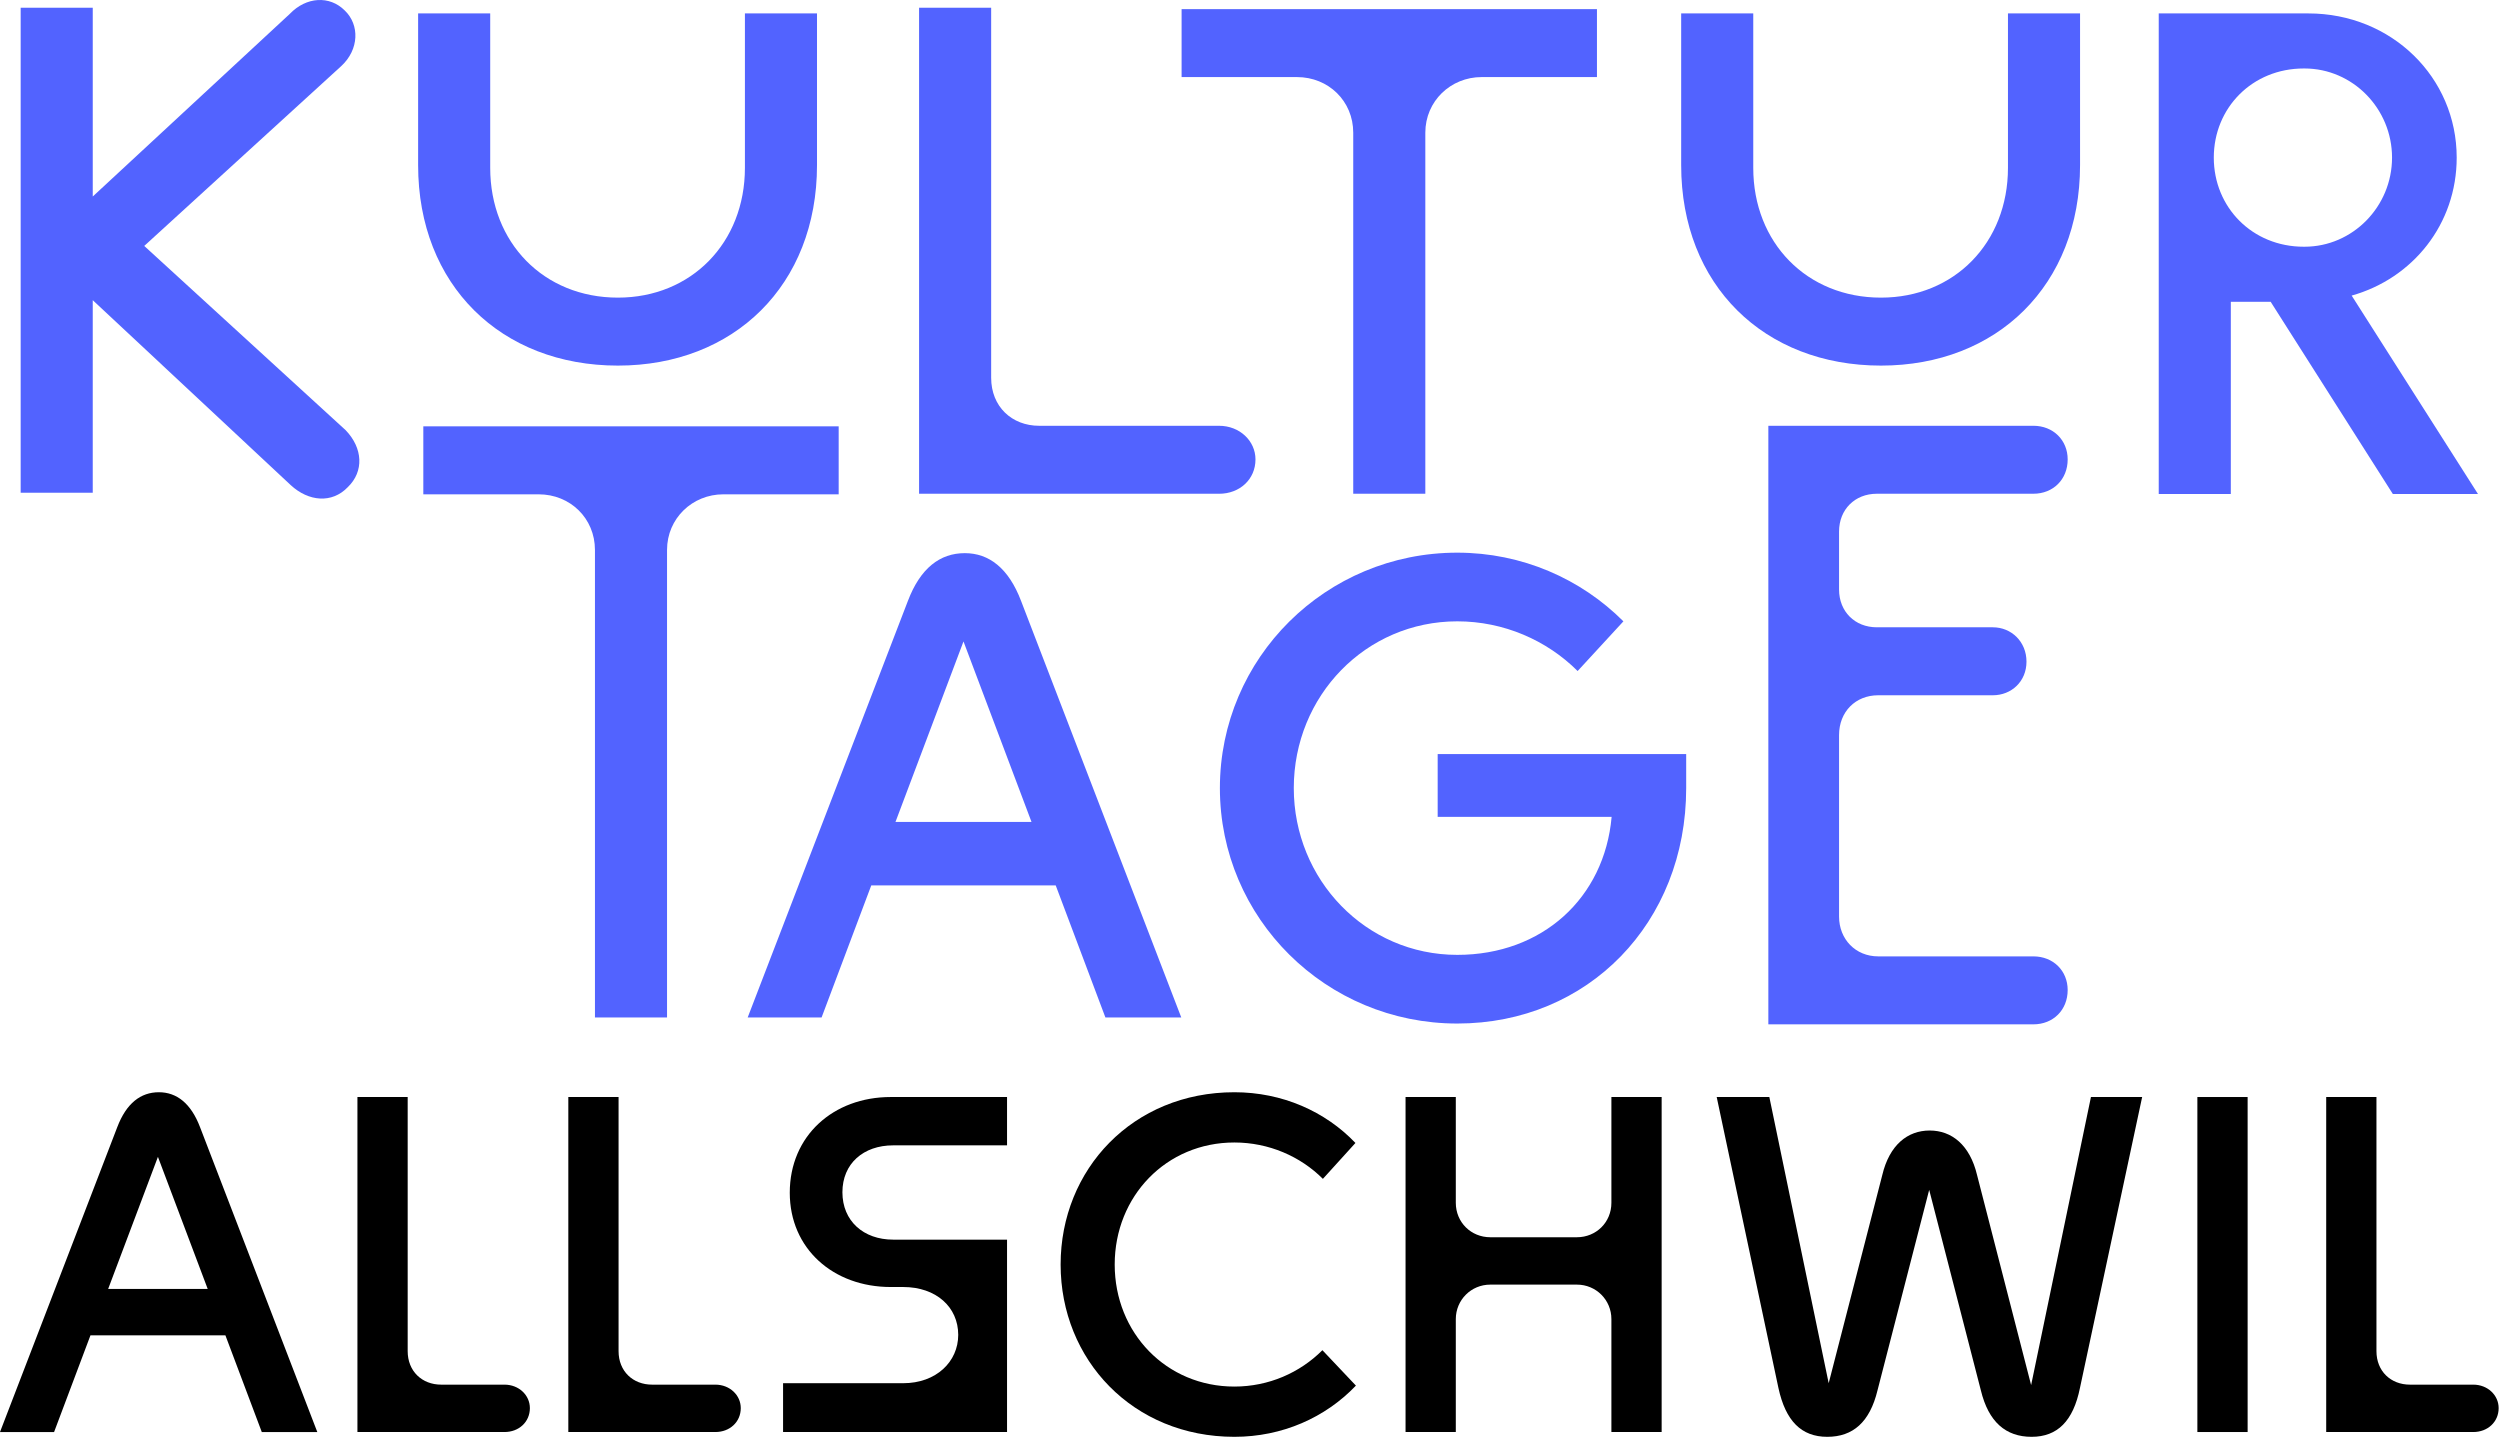 <?xml version="1.0" encoding="UTF-8"?>
<svg xmlns="http://www.w3.org/2000/svg" width="928" height="534" viewBox="0 0 928 534" fill="none">
  <path d="M754.781 380.235H656.41V158.047H754.781C762.17 158.047 767.522 163.399 767.522 170.535C767.522 177.925 762.17 183.277 754.781 183.277H696.675C688.519 183.277 682.658 189.139 682.658 197.295V218.836C682.658 226.992 688.519 232.853 696.675 232.853H739.743C746.623 232.853 752.231 238.205 752.231 245.596C752.231 252.987 746.625 258.083 739.743 258.083H697.183C688.774 258.083 682.658 264.199 682.658 272.864V340.225C682.658 348.635 688.774 355.007 697.183 355.007H754.779C762.169 355.007 767.521 360.359 767.521 367.495C767.521 374.884 762.169 380.237 754.779 380.237L754.781 380.235Z" fill="#5263FF"></path>
  <path d="M533.664 303.224V279.92H625.912V292.543C625.912 342.551 589.499 379.937 540.947 379.937C492.152 379.937 452.824 340.853 452.824 292.543C452.824 244.232 492.152 205.149 540.947 205.149C564.98 205.149 586.828 214.86 602.607 230.639L585.614 249.088C574.204 237.679 558.182 230.639 540.946 230.639C506.959 230.639 480.255 258.315 480.255 292.543C480.255 326.529 506.959 354.447 540.946 354.447C572.504 354.447 595.567 333.327 598.236 303.225H533.663L533.664 303.224Z" fill="#5263FF"></path>
  <path d="M438.488 377.687H410.328L391.879 328.649H323.42L304.971 377.687H277.539L337.016 223.049C341.628 210.912 348.911 205.328 358.136 205.328C367.119 205.328 374.402 210.912 379.014 223.049L438.49 377.687H438.488ZM357.65 238.1L332.402 305.101H382.895L357.648 238.1H357.65Z" fill="#5263FF"></path>
  <path d="M247.605 377.687H220.847V204.136C220.847 192.413 211.671 183.492 199.949 183.492H157.135V158.263H311.317V183.492H268.503C257.035 183.492 247.605 192.412 247.605 204.136V377.687Z" fill="#5263FF"></path>
  <path d="M872.937 109.725L919.828 183.376H888.226L842.864 112.019H828.082V183.376H801.322V4.984H856.88C887.716 4.984 911.925 28.684 911.925 58.501C911.925 83.221 895.614 103.355 872.934 109.725H872.937ZM821.76 58.501C821.76 76.98 836.065 91.584 855.14 91.584H855.438C873.321 91.584 887.925 76.681 887.925 58.501C887.925 40.321 873.321 25.419 855.438 25.419H855.14C836.065 25.419 821.76 40.023 821.76 58.501Z" fill="#5263FF"></path>
  <path d="M529.08 183.285H502.32V49.255C502.32 37.532 493.145 28.612 481.423 28.612H438.609V3.383H592.791V28.612H549.977C538.509 28.612 529.08 37.532 529.08 49.255V183.285Z" fill="#5263FF"></path>
  <path d="M452.528 183.285H341.16V2.86H367.919V140.215C367.919 150.917 375.564 158.053 385.757 158.053H452.528C460.173 158.053 466.035 163.66 466.035 170.541C466.035 177.932 460.173 183.284 452.528 183.284V183.285Z" fill="#5263FF"></path>
  <path d="M229.367 135.711C186.043 135.711 155.207 105.893 155.207 61.296V4.984H181.966V62.315C181.966 90.093 201.844 110.48 229.367 110.48C256.636 110.48 276.514 90.092 276.514 62.315V4.984H303.272V61.296C303.272 105.895 272.436 135.711 229.367 135.711Z" fill="#5263FF"></path>
  <path d="M698.211 135.711C654.887 135.711 624.051 105.893 624.051 61.296V4.984H650.809V62.315C650.809 90.093 670.688 110.48 698.211 110.48C725.48 110.48 745.357 90.092 745.357 62.315V4.984H772.116V61.296C772.116 105.895 741.28 135.711 698.211 135.711Z" fill="#5263FF"></path>
  <path d="M53.542 91.292L128.317 159.696C134.687 166.321 135.198 174.987 129.081 180.849C123.219 186.965 114.554 186.201 107.929 180.084L34.427 111.425V182.912H7.67V2.86H34.429V72.943L107.569 5.153C113.685 -1.217 122.35 -1.728 127.957 3.879C133.563 9.231 133.309 18.405 126.682 24.521L53.541 91.291L53.542 91.292Z" fill="#5263FF"></path>
  <path d="M834.319 531.569H815.666V407.213H834.319V531.569Z" fill="black"></path>
  <path d="M753.952 514.159L776.159 407.213H795.168L772.075 515.225C769.587 527.484 763.724 533.347 754.131 533.347C744.538 533.347 738.143 527.839 735.3 516.113L716.114 441.677L696.927 516.113C694.084 527.839 687.867 533.347 678.274 533.347C668.68 533.347 662.818 527.484 660.154 515.225L637.236 407.213H656.778L678.807 513.448L698.704 436.169C701.37 424.977 708.12 419.648 716.292 419.648C724.464 419.648 731.216 424.977 733.882 436.169L753.955 514.159H753.952Z" fill="black"></path>
  <path d="M540.394 531.569H521.74V407.213H540.394V446.475C540.394 453.757 546.079 459.265 553.184 459.265H585.359C592.466 459.265 598.151 453.757 598.151 446.475V407.213H616.804V531.569H598.151V489.644C598.151 482.537 592.466 476.852 585.359 476.852H553.184C546.079 476.852 540.394 482.537 540.394 489.644V531.569Z" fill="black"></path>
  <path d="M458.191 533.348C420.53 533.348 393.703 504.745 393.703 469.393C393.703 434.041 420.528 405.439 458.191 405.439C475.956 405.439 491.944 412.545 503.138 424.269L491.056 437.593C482.707 429.244 470.982 424.092 458.191 424.092C432.964 424.092 413.778 443.989 413.778 469.393C413.778 494.797 432.964 514.695 458.191 514.695C470.982 514.695 482.53 509.543 490.879 501.192L503.315 514.339C491.944 526.241 475.956 533.348 458.191 533.348Z" fill="black"></path>
  <path d="M373.815 531.569H290.674V513.448H335.264C347.522 513.448 355.694 505.455 355.694 495.505C355.694 485.203 347.522 477.74 335.264 477.74H330.646C309.327 477.74 293.162 463.528 293.162 442.743C293.162 421.603 309.328 407.213 330.646 407.213H373.815V425.156H331.534C320.52 425.156 312.703 431.907 312.703 442.565C312.703 453.224 320.52 460.153 331.534 460.153H373.815V531.571V531.569Z" fill="black"></path>
  <path d="M187.278 531.569H132.678V407.213H151.331V501.545C151.331 509.007 156.659 513.98 163.766 513.98H187.276C192.604 513.98 196.691 517.888 196.691 522.685C196.691 527.837 192.604 531.568 187.276 531.568L187.278 531.569Z" fill="black"></path>
  <path d="M265.561 531.569H210.961V407.213H229.614V501.545C229.614 509.007 234.942 513.98 242.049 513.98H265.56C270.888 513.98 274.974 517.888 274.974 522.685C274.974 527.837 270.888 531.568 265.56 531.568L265.561 531.569Z" fill="black"></path>
  <path d="M918.085 531.569H863.485V407.213H882.139V501.545C882.139 509.007 887.467 513.98 894.573 513.98H918.084C923.412 513.98 927.499 517.888 927.499 522.685C927.499 527.837 923.412 531.568 918.084 531.568L918.085 531.569Z" fill="black"></path>
  <path d="M117.783 531.572H97.175L83.673 495.687H33.576L20.075 531.572H0L43.524 418.407C46.9 409.525 52.229 405.439 58.98 405.439C65.553 405.439 70.883 409.525 74.257 418.407L117.783 531.572ZM58.624 429.423L40.148 478.453H77.1L58.624 429.423Z" fill="black"></path>
</svg>
